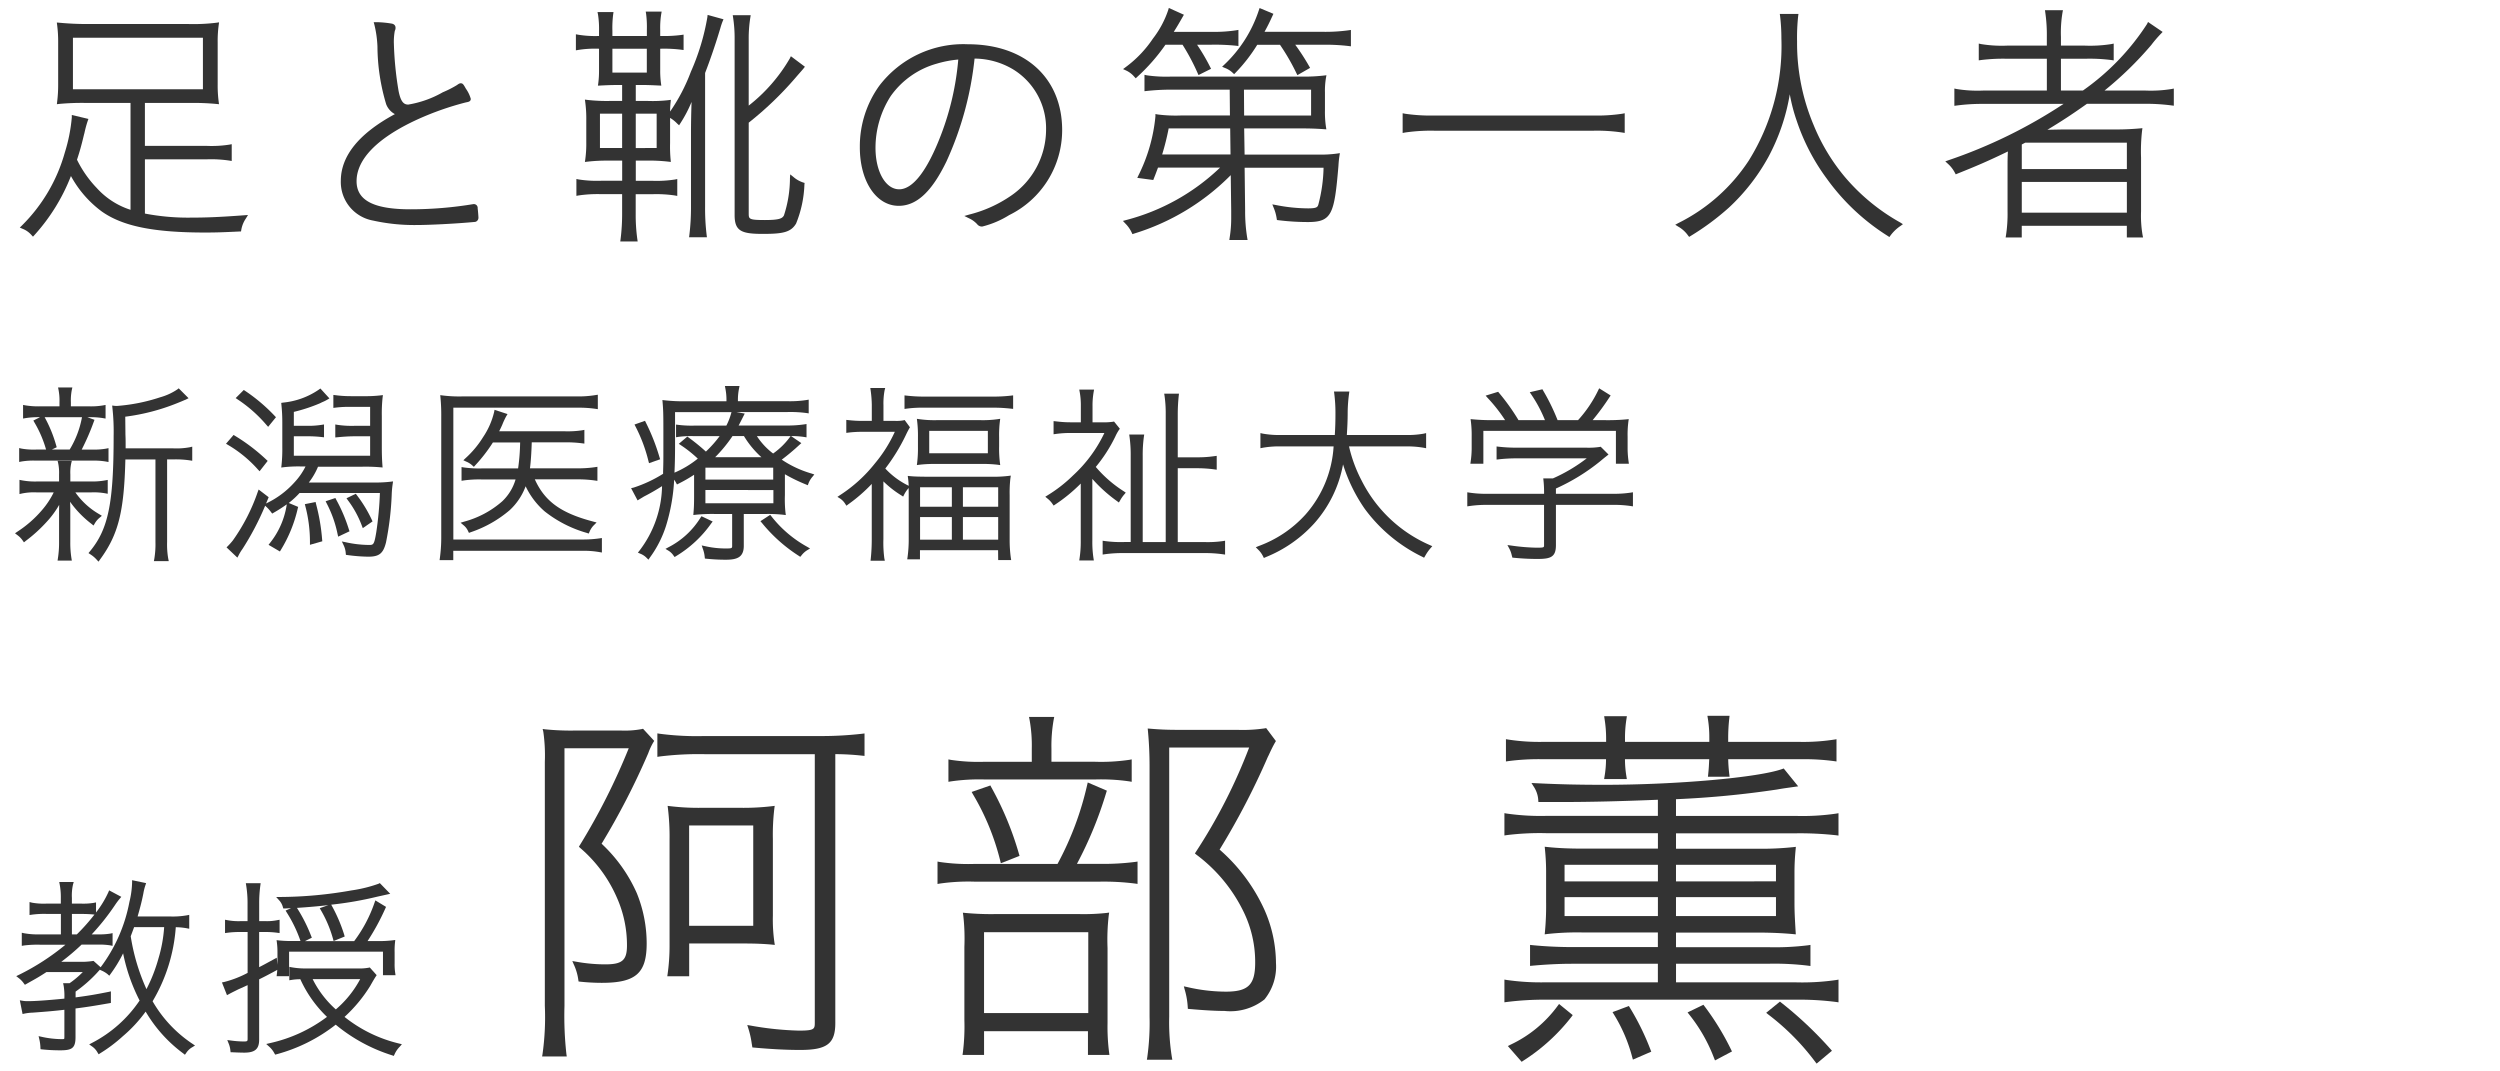 <svg xmlns="http://www.w3.org/2000/svg" width="154" height="66" viewBox="0 0 154 66"><title>researcher-abe</title><path d="M14.846,14.259l.017-.1a1.787,1.787,0,0,1,.289-.709l.125-.207-.241.018c-1.582.119-2.433.144-3.224.144a14.076,14.076,0,0,1-2.885-.249V9.814h3.829a7.66,7.66,0,0,1,1.372.078l.146.024V8.882l-.148.028a7.092,7.092,0,0,1-1.369.077H8.926V6.341h2.788a15.242,15.242,0,0,1,1.621.063l.155.015-.019-.154a7.721,7.721,0,0,1-.062-1.074V2.614a7.373,7.373,0,0,1,.063-1.072l.022-.166-.166.025a11.679,11.679,0,0,1-1.709.079H5.376c-.583,0-1.145-.026-1.717-.08L3.5,1.387l.02.155a7.93,7.93,0,0,1,.063,1.072V5.191a8.372,8.372,0,0,1-.062,1.074l-.018.154L3.661,6.4A15.155,15.155,0,0,1,5.3,6.341h2.74v6.583a4.753,4.753,0,0,1-2.073-1.336A6.875,6.875,0,0,1,4.743,9.839c.168-.508.28-.91.435-1.562L5.2,8.2a7.044,7.044,0,0,1,.2-.743l.047-.131L4.423,7.083l0,.153A10.142,10.142,0,0,1,3.992,9.4,10.177,10.177,0,0,1,1.351,13.89l-.131.129.169.074a1.413,1.413,0,0,1,.55.386l.093.1.091-.1A11.764,11.764,0,0,0,4.37,10.843a6.68,6.68,0,0,0,1.895,2.181c1.289.914,3.2,1.3,6.379,1.3.662,0,1.105-.016,2.1-.064ZM12.5,2.323V5.5H4.493V2.323Z" fill="#333"/><path d="M29.306,13.659a.263.263,0,0,0,.166-.256c0-.073-.031-.457-.048-.571a.234.234,0,0,0-.27-.257h-.006a23.711,23.711,0,0,1-3.867.318c-2.263,0-3.316-.55-3.316-1.732,0-1.349,1.275-2.655,3.688-3.775A17.923,17.923,0,0,1,28.7,6.307c.152-.027.3-.053.3-.219a2.017,2.017,0,0,0-.3-.622c-.145-.258-.188-.336-.317-.336-.075,0-.133.037-.245.117a6.368,6.368,0,0,1-.864.438,6.371,6.371,0,0,1-2.125.757c-.262,0-.464-.146-.6-.858a20.775,20.775,0,0,1-.286-2.89A3.664,3.664,0,0,1,24.32,1.9a.384.384,0,0,0,.045-.2c0-.05-.019-.216-.258-.25a6.494,6.494,0,0,0-.843-.083H23.02l.043.158a6.7,6.7,0,0,1,.188,1.353,12.6,12.6,0,0,0,.538,3.544,1.17,1.17,0,0,0,.536.608c-2.21,1.191-3.331,2.574-3.331,4.114a2.413,2.413,0,0,0,1.982,2.442,11.771,11.771,0,0,0,2.656.276c.769,0,2.411-.077,3.629-.192Z" fill="#333"/><path d="M45.253,2.406V13.259c0,.983.435,1.149,1.742,1.149,1.232,0,1.726-.1,2.044-.638a7,7,0,0,0,.513-2.4l.012-.1-.1-.032a1.753,1.753,0,0,1-.6-.347l-.187-.149-.016.239a7.407,7.407,0,0,1-.37,2.287c-.1.193-.3.286-1.17.286-1,0-1-.064-1-.419V7.557a20.779,20.779,0,0,0,2.867-2.749c.139-.163.252-.291.337-.388s.154-.176.18-.21l.076-.1-.863-.646-.066.137a10.179,10.179,0,0,1-2.532,2.905V2.422a8.168,8.168,0,0,1,.1-1.341l.023-.145H45.137l.022.144A8.4,8.4,0,0,1,45.253,2.406Z" fill="#333"/><path d="M36.863,3H36.9V4.343a5.844,5.844,0,0,1-.046.783l-.022.15.152-.007c.313-.016.637-.032,1-.032h.339v.982h-.755a10.562,10.562,0,0,1-1.376-.063l-.162-.021.022.162a7.742,7.742,0,0,1,.063,1.136V8.745a7.167,7.167,0,0,1-.062,1.071l-.023.161.161-.019a10.439,10.439,0,0,1,1.3-.063h.835v1.239H37.055a7.368,7.368,0,0,1-1.4-.078l-.149-.03v1.039l.147-.027a8,8,0,0,1,1.387-.078h1.283v1.156a12.464,12.464,0,0,1-.095,1.615l-.019.142H39.28l-.021-.143a10.935,10.935,0,0,1-.1-1.567v-1.2h1.028a7.827,7.827,0,0,1,1.385.078l.148.028v-1.04l-.149.03a7.368,7.368,0,0,1-1.4.078H39.165V9.894h.691a10.261,10.261,0,0,1,1.314.063l.153.018-.014-.153a8.436,8.436,0,0,1-.032-1.013V7.262a2.117,2.117,0,0,1,.445.357l.11.1.081-.128A8.016,8.016,0,0,0,42.6,6.28c-.023.7-.035,1.323-.035,1.856v4.61a14.04,14.04,0,0,1-.1,1.729l-.018.141h1.1l-.018-.141a13.525,13.525,0,0,1-.095-1.729V4.495c.308-.788.636-1.764.826-2.387.049-.158.085-.279.115-.377a3.936,3.936,0,0,1,.137-.412l.055-.131L43.589.918l-.016.146a14.144,14.144,0,0,1-1.016,3.359,11.2,11.2,0,0,1-1.279,2.45,5.605,5.605,0,0,1,.031-.566l.015-.158-.157.022a8.638,8.638,0,0,1-1.312.046h-.691V5.236H39.6c.3,0,.558.012.847.025l.29.014-.021-.149a5.919,5.919,0,0,1-.047-.815V3h.067a8.419,8.419,0,0,1,1.231.063l.142.019V2.133l-.144.021a8.085,8.085,0,0,1-1.229.063h-.067V1.846a5.389,5.389,0,0,1,.063-.985l.027-.148h-.982L39.8.854a6.385,6.385,0,0,1,.047.976v.387H37.724V1.91A6.622,6.622,0,0,1,37.771.888l.021-.144h-.985l.03.149A5.787,5.787,0,0,1,36.9,1.926v.291h-.019a6.46,6.46,0,0,1-1.259-.078l-.147-.027V3.1l.146-.024A6.629,6.629,0,0,1,36.863,3Zm2.3,6.121V7h1.287V9.116ZM38.323,7V9.116H36.957V7Zm1.521-4V4.474H37.724V3Z" fill="#333"/><path d="M55.36,12.679c1.106,0,2.042-.872,2.946-2.744h0a20.311,20.311,0,0,0,1.727-6.326,4.688,4.688,0,0,1,2.4.68,4.256,4.256,0,0,1,2.005,3.7,4.947,4.947,0,0,1-2.171,4.075,7.917,7.917,0,0,1-2.556,1.151l-.308.089.287.143a1.556,1.556,0,0,1,.5.36.376.376,0,0,0,.312.149,5.738,5.738,0,0,0,1.663-.705,5.831,5.831,0,0,0,3.264-5.23c0-3.216-2.279-5.295-5.807-5.295a6.51,6.51,0,0,0-5.463,2.564,6.4,6.4,0,0,0-1.193,3.771C52.961,11.159,53.97,12.679,55.36,12.679Zm2.356-8.761h0a6.614,6.614,0,0,1,1.313-.25,16.953,16.953,0,0,1-1.066,4.648c-.838,2.188-1.728,3.345-2.572,3.345s-1.46-1.1-1.46-2.548a5.893,5.893,0,0,1,.938-3.195A5.182,5.182,0,0,1,57.716,3.918Z" fill="#333"/><path d="M69.711,14.323l.048.1.1-.034a14.213,14.213,0,0,0,5.955-3.6l.028,2.188v.448a7.475,7.475,0,0,1-.095,1.215l-.02.143h1.125l-.026-.147a10.169,10.169,0,0,1-.126-1.66l-.031-2.643h4.862a9.549,9.549,0,0,1-.321,2.271c-.048.153-.1.232-.634.232a10.407,10.407,0,0,1-1.978-.206l-.223-.041.084.21a2.774,2.774,0,0,1,.185.662l.015.092.093.012a14.809,14.809,0,0,0,1.809.113c1.485,0,1.635-.477,1.886-3.447.016-.266.033-.436.063-.629l.026-.169-.169.026a7.413,7.413,0,0,1-1.2.063h-4.5L76.641,7.91h3.49c.55,0,.934.013,1.416.047l.156.011-.024-.155a6.23,6.23,0,0,1-.062-1.021v-1.1a4.739,4.739,0,0,1,.062-.891l.029-.166-.167.02a10.9,10.9,0,0,1-1.41.063H72.144a8.293,8.293,0,0,1-1.5-.078L70.5,4.608v1.01l.138-.015a13.993,13.993,0,0,1,1.508-.08H75.75l.014,1.591H72.736a8.744,8.744,0,0,1-1.417-.062l-.145-.027,0,.147a10.284,10.284,0,0,1-1.044,3.63l-.074.155.986.131L71.075,11c.087-.214.133-.339.181-.469.024-.063.047-.128.077-.205h3.822a13.142,13.142,0,0,1-5.783,3.228l-.2.055.138.149A1.971,1.971,0,0,1,69.711,14.323ZM75.8,9.516H71.589a15.12,15.12,0,0,0,.4-1.606h3.791Zm.828-3.992h4.135V7.115H76.638Z" fill="#333"/><path d="M69.875,4.731l.085.093.092-.086a11.682,11.682,0,0,0,1.74-1.983h1.052a12.969,12.969,0,0,1,.931,1.751l.054.118.772-.386-.056-.112a12.1,12.1,0,0,0-.806-1.372h.886a12.952,12.952,0,0,1,1.521.063l.141.018V1.842l-.146.025a8.821,8.821,0,0,1-1.516.094H72.306c.189-.3.3-.486.554-.933l.068-.12L72,.49,71.96.624a5.971,5.971,0,0,1-.943,1.758,7.052,7.052,0,0,1-1.67,1.749l-.167.125.19.088A1.483,1.483,0,0,1,69.875,4.731Z" fill="#333"/><path d="M75.282,4.111l.174.075a1.411,1.411,0,0,1,.478.3l.089.082.085-.087a9.859,9.859,0,0,0,1.339-1.723h1.4A13.065,13.065,0,0,1,79.86,4.511l.059.118.783-.448-.062-.108a13.588,13.588,0,0,0-.853-1.317h1.688a12.329,12.329,0,0,1,1.6.079l.141.018V1.845l-.144.021a10.545,10.545,0,0,1-1.6.094H77.895c.19-.349.289-.542.494-.992l.053-.117L77.591.495l-.043.126A8.057,8.057,0,0,1,75.42,3.98Z" fill="#333"/><path d="M99.936,8.164l.146.024V6.976l-.149.03a10.608,10.608,0,0,1-1.848.109H88.432a10.878,10.878,0,0,1-1.88-.109l-.149-.03V8.192l.148-.029a10.952,10.952,0,0,1,1.881-.109h9.652A10.429,10.429,0,0,1,99.936,8.164Z" fill="#333"/><path d="M113.635,10.89A12.107,12.107,0,0,1,111.718,7.7,12.97,12.97,0,0,1,110.7,2.566,12.373,12.373,0,0,1,110.766,1l.019-.141h-1.149l.019.141a11.619,11.619,0,0,1,.079,1.376,13.328,13.328,0,0,1-2.012,7.519,11.073,11.073,0,0,1-4.344,3.849l-.183.1.178.112a1.873,1.873,0,0,1,.607.546l.07.091.1-.062A15.667,15.667,0,0,0,106.5,12.79a12.354,12.354,0,0,0,2.442-3.138,12.5,12.5,0,0,0,1.309-3.845,10.754,10.754,0,0,0,.432,1.65A12.8,12.8,0,0,0,112.526,11a13.415,13.415,0,0,0,3.76,3.535l.1.067.072-.1a2.465,2.465,0,0,1,.613-.583l.149-.11-.158-.1A12.383,12.383,0,0,1,113.635,10.89Z" fill="#333"/><path d="M133.756,5.485a7.965,7.965,0,0,1-1.576.094h-2.543a21.477,21.477,0,0,0,2.881-2.806,7.5,7.5,0,0,1,.6-.7l.1-.106-.9-.612-.063.129a14.845,14.845,0,0,1-3.946,4.092h-1.355V3.62h1.46a10.459,10.459,0,0,1,1.646.079l.144.022V2.685l-.15.031a8.378,8.378,0,0,1-1.64.094h-1.46V2.278a7.509,7.509,0,0,1,.095-1.5l.028-.148H125.97l.02.142a9.744,9.744,0,0,1,.095,1.5V2.81h-2.436a7.865,7.865,0,0,1-1.606-.093l-.151-.033V3.718l.142-.02a10.988,10.988,0,0,1,1.616-.079h2.436V5.579h-3.94a8.014,8.014,0,0,1-1.607-.094l-.15-.031V6.519l.142-.019a11.706,11.706,0,0,1,1.616-.1h4.969a30.8,30.8,0,0,1-7.092,3.471l-.194.069.151.14a1.965,1.965,0,0,1,.439.56l.053.1.1-.042c1.162-.465,1.879-.77,3.113-1.367-.021.395-.021.627-.021.931v2.753a8.683,8.683,0,0,1-.094,1.468l-.024.146h.993v-.72h6.473v.72h1l-.031-.15a7.12,7.12,0,0,1-.093-1.463v-3.3a11.2,11.2,0,0,1,.063-1.664l.021-.157-.157.015a15.968,15.968,0,0,1-1.652.063h-2.817c-.274,0-.7.01-1.227.021.924-.558,1.529-.957,2.436-1.6h3.625a12.127,12.127,0,0,1,1.585.1l.141.018V5.455Zm-2.741,5.722V13.1h-6.473V11.207Zm0-.794h-6.473V8.9l.21-.11h6.263Z" fill="#333"/><path d="M5.451,34.07l.115.077a1.868,1.868,0,0,1,.4.34l.1.111.089-.122c1.132-1.541,1.489-2.937,1.568-6.173H9.576v5.081a5.474,5.474,0,0,1-.069,1.032l-.028.148h.915l-.03-.149a5.063,5.063,0,0,1-.07-1.031V28.3h.379a5.88,5.88,0,0,1,1.024.059l.145.023v-.868l-.154.037a4.484,4.484,0,0,1-1.015.068H7.739c0-.538,0-.539-.012-.86l-.011-1.09A12.866,12.866,0,0,0,10.9,24.84c.232-.093.375-.152.482-.2a.4.4,0,0,0,.079-.033l.155-.078-.607-.608-.087.068a3.625,3.625,0,0,1-1.053.483,11.058,11.058,0,0,1-2.66.534A1.205,1.205,0,0,1,7.064,25l-.155-.018.017.155A13.458,13.458,0,0,1,7,26.871C7,31,6.67,32.6,5.539,33.963Z" fill="#333"/><path d="M2.217,28.375H5.683a4.34,4.34,0,0,1,.854.058l.147.027v-.854l-.149.03a4.164,4.164,0,0,1-.852.058h-.65a14.727,14.727,0,0,0,.744-1.715l.044-.118-.44-.161h.075a4.756,4.756,0,0,1,.9.058l.147.026v-.84l-.148.028a4.447,4.447,0,0,1-.889.058h-1.1v-.259a3.3,3.3,0,0,1,.058-.753l.034-.152H3.576l.03.149a3.493,3.493,0,0,1,.058.767v.247H2.529a4.93,4.93,0,0,1-.96-.058l-.148-.028v.839l.146-.025a4.919,4.919,0,0,1,.9-.058l-.412.206.064.115a7.043,7.043,0,0,1,.719,1.673H2.217a4.23,4.23,0,0,1-.885-.058L1.181,27.6v.857l.148-.029A4.4,4.4,0,0,1,2.217,28.375Zm1.277-.825-.03-.1A8.147,8.147,0,0,0,2.75,25.7h2.3l-.006.032a5.826,5.826,0,0,1-.753,1.961h-1.1Z" fill="#333"/><path d="M1.4,33.3l.075.108.1-.081a9.083,9.083,0,0,0,1.288-1.167A5.688,5.688,0,0,0,3.645,31.1c0,.138-.006.279-.006.422V33.4a6.237,6.237,0,0,1-.071.988l-.022.145h.879L4.4,34.383a6.136,6.136,0,0,1-.07-.976V31.488c0-.164,0-.351-.014-.58a6.332,6.332,0,0,0,1.333,1.373l.113.092.074-.126a1.29,1.29,0,0,1,.309-.363l.129-.11-.143-.09A4.575,4.575,0,0,1,4.642,30.33H5.647a4.032,4.032,0,0,1,.841.058l.148.028v-.853l-.147.027a4.412,4.412,0,0,1-.842.07H4.333v-.439a2.689,2.689,0,0,1,.056-.689l.039-.155H3.547l.036.154a2.852,2.852,0,0,1,.056.69v.439H2.253a4.356,4.356,0,0,1-.9-.07L1.2,29.56v.874l.153-.035a3.662,3.662,0,0,1,.883-.069H3.309a5.023,5.023,0,0,1-.718,1.088,6.957,6.957,0,0,1-1.521,1.333l-.145.1.138.106A1.4,1.4,0,0,1,1.4,33.3Z" fill="#333"/><path d="M22.348,32.534l.6-.415-.045-.1a8.124,8.124,0,0,0-.924-1.521l-.062-.082-.573.277.085.12a6.193,6.193,0,0,1,.86,1.567Z" fill="#333"/><path d="M20.659,30.677l-.6.2.063.128a7.172,7.172,0,0,1,.674,1.9l.034.153.7-.33-.034-.1a9.865,9.865,0,0,0-.788-1.855Z" fill="#333"/><path d="M19.441,30.923l-.663.133.032.127a8.639,8.639,0,0,1,.283,2.214l0,.163.761-.217-.01-.1a12.076,12.076,0,0,0-.376-2.2Z" fill="#333"/><path d="M17.39,26.043v1.5a9.469,9.469,0,0,1-.047,1.1l-.018.157.157-.02a8.073,8.073,0,0,1,1.028-.047h.311a4.1,4.1,0,0,1-.68.978,5.488,5.488,0,0,1-1.729,1.293l-.024.013q.062-.146.125-.3l.037-.089-.618-.473-.059.159a11.667,11.667,0,0,1-1.527,2.974,4.016,4.016,0,0,1-.3.339l-.091.091.667.632.078-.143a2.544,2.544,0,0,1,.234-.387,17.087,17.087,0,0,0,1.4-2.667l.057.053a2.253,2.253,0,0,1,.31.345l.067.086.094-.055a9.248,9.248,0,0,0,.8-.513l0,.021a4.963,4.963,0,0,1-1.032,2.359l-.087.112.7.411.063-.106a8.438,8.438,0,0,0,1.034-2.54l.027-.1-.579-.242a5.546,5.546,0,0,0,.665-.615h4.949a21.159,21.159,0,0,1-.221,2.4c-.132.8-.176.8-.464.8a6.864,6.864,0,0,1-1.415-.166l-.244-.049.107.225a1.33,1.33,0,0,1,.133.5l.011.1.1.013a10.359,10.359,0,0,0,1.275.1c.678,0,.923-.2,1.093-.874a18.377,18.377,0,0,0,.352-2.934,5.826,5.826,0,0,1,.059-.666l.024-.164-.164.021a8.341,8.341,0,0,1-1.124.047h-3.9a4.2,4.2,0,0,0,.566-.973h2.738a10.689,10.689,0,0,1,1.093.035l.146.013-.011-.146c-.025-.349-.036-.673-.036-1.118v-1.9a9.212,9.212,0,0,1,.047-1.136l.02-.159-.159.019a7.817,7.817,0,0,1-.993.047h-.827a7.185,7.185,0,0,1-.932-.059l-.141-.018v.8l.14-.018a6.868,6.868,0,0,1,.884-.047H22.8V26.23h-.942a5.911,5.911,0,0,1-1.058-.058l-.146-.025v.8l.137-.013c.426-.041.755-.059,1.067-.059H22.8v1.2H18.1v-1.2h.738a7.771,7.771,0,0,1,.982.047l.139.016v-.792l-.146.024a5.357,5.357,0,0,1-.976.059H18.1v-.856a10.333,10.333,0,0,0,1.6-.526c.141-.07.141-.07.222-.105a1.707,1.707,0,0,0,.2-.1l.171-.1-.558-.611L19.642,24a4.686,4.686,0,0,1-2.2.8l-.118.018.012.119A10.721,10.721,0,0,1,17.39,26.043Z" fill="#333"/><path d="M15.889,28.922l.1.108.5-.638-.084-.078a11.376,11.376,0,0,0-1.925-1.465l-.091-.057-.467.542.128.076A7.63,7.63,0,0,1,15.889,28.922Z" fill="#333"/><path d="M15.018,24.022l-.5.5.124.085a8.417,8.417,0,0,1,1.776,1.575l.1.111L17,25.7l-.077-.08a10.663,10.663,0,0,0-1.818-1.54Z" fill="#333"/><path d="M36.931,34.01l.146.025v-.892l-.142.02a7.188,7.188,0,0,1-1.039.071H27.926V25.113h7.719a7.156,7.156,0,0,1,1.038.07l.143.021v-.889l-.144.022a6.393,6.393,0,0,1-1.037.083h-7.2a8.215,8.215,0,0,1-1.171-.059l-.155-.02.015.156a11.409,11.409,0,0,1,.047,1.163v7.508a9.5,9.5,0,0,1-.083,1.195l-.019.142h.843v-.576H35.9A5.5,5.5,0,0,1,36.931,34.01Z" fill="#333"/><path d="M36.658,29.6l.143.021v-.866l-.144.022a6.98,6.98,0,0,1-1.12.071H32.646c.054-.428.087-.91.11-1.6H34.77a7.581,7.581,0,0,1,1.087.059l.141.018V26.48l-.148.028a6,6,0,0,1-1.093.058H30.75c.08-.161.134-.274.189-.4a4.71,4.71,0,0,1,.244-.524l.081-.135-.8-.261-.027.14a4.689,4.689,0,0,1-.678,1.54,5.982,5.982,0,0,1-1.084,1.3l-.132.126.166.078a1.28,1.28,0,0,1,.388.243l.093.085.084-.094a9.722,9.722,0,0,0,1.09-1.41H32.04a12.384,12.384,0,0,1-.125,1.6H29.708a6.79,6.79,0,0,1-1.132-.059l-.145-.023v.844l.144-.022a6.925,6.925,0,0,1,1.132-.059h2.052a3.032,3.032,0,0,1-.819,1.344,5.845,5.845,0,0,1-2.349,1.254l-.218.067.174.148a.98.98,0,0,1,.291.377l.049.1.108-.04a7.262,7.262,0,0,0,2.4-1.357,3.778,3.778,0,0,0,.984-1.474A4.73,4.73,0,0,0,33.55,31.5a7.477,7.477,0,0,0,2.606,1.33l.109.038.046-.1a1.214,1.214,0,0,1,.286-.43l.153-.154-.21-.056c-1.979-.52-2.975-1.232-3.595-2.6h2.58A7.413,7.413,0,0,1,36.658,29.6Z" fill="#333"/><path d="M47.514,31.8l-.071-.086-.6.391.092.108a9.57,9.57,0,0,0,2.269,2.026l.092.062.072-.084a1.3,1.3,0,0,1,.354-.323l.177-.108-.179-.105A7.222,7.222,0,0,1,47.514,31.8Z" fill="#333"/><path d="M39.98,28.532l.685-.241-.037-.116a12.753,12.753,0,0,0-.847-2.153l-.049-.1-.646.229.064.127a9.475,9.475,0,0,1,.794,2.123Z" fill="#333"/><path d="M43.9,32.125,43.21,31.8l-.06.091a5,5,0,0,1-1.972,1.819l-.185.1.181.11a1.034,1.034,0,0,1,.313.3l.069.093.1-.062a7.158,7.158,0,0,0,2.155-2.008Z" fill="#333"/><path d="M44.75,24.688v.031H42.188a10.382,10.382,0,0,1-1.233-.059l-.151-.018.013.152c.037.439.047.708.047,1.645V28.13c0,.373-.008.625-.017.921l0,.135a8.108,8.108,0,0,1-1.812.849l-.159.037.4.753.113-.071.122-.073c.059-.035.115-.068.145-.089a12.977,12.977,0,0,0,1.126-.646,6.719,6.719,0,0,1-1.388,3.97l-.1.127.15.065a1.112,1.112,0,0,1,.393.262l.106.106.085-.124a6.767,6.767,0,0,0,1-1.963,11.584,11.584,0,0,0,.5-2.838,1.266,1.266,0,0,1,.115.184l.058.109.11-.056a8.948,8.948,0,0,0,.945-.544v1.272c0,.569-.011.768-.035,1.057l-.012.151.15-.016a10.256,10.256,0,0,1,1.162-.047H45.1v1.95c0,.151,0,.175-.367.175a5.761,5.761,0,0,1-1.293-.141l-.215-.046.07.208a1.963,1.963,0,0,1,.115.5l.011.1.1.011a11.43,11.43,0,0,0,1.188.061c.684,0,1.108-.143,1.108-.856V31.661h1.4a8.476,8.476,0,0,1,1.03.047l.159.019-.021-.159a7.653,7.653,0,0,1-.035-1.075V29.213a10.177,10.177,0,0,0,1.289.627l.122.051.045-.124a1.377,1.377,0,0,1,.244-.4l.112-.14-.17-.057a6.535,6.535,0,0,1-1.836-.855,13.388,13.388,0,0,0,1.089-.913l.117-.106-.635-.436a5.341,5.341,0,0,1,.809.057l.146.024v-.821l-.144.022a7.141,7.141,0,0,1-1.108.07H45.5c.071-.134.151-.29.3-.587l.075-.149-.514-.093h3.111a7.522,7.522,0,0,1,1.2.059l.144.022v-.846l-.146.025a6.574,6.574,0,0,1-1.2.07H45.456v-.031a3.445,3.445,0,0,1,.07-.756l.028-.148h-.9l.028.148A3.626,3.626,0,0,1,44.75,24.688Zm2.891,5.5V31H43.453v-.817Zm-4.187-.646v-.733h4.176v.733Zm.6-1.379a8.815,8.815,0,0,0,1.068-1.3h.706a5.688,5.688,0,0,0,1.075,1.3Zm.989-2.718a3.915,3.915,0,0,1-.3.774H42.728a6.62,6.62,0,0,1-.943-.047l-.141-.018v.781l.146-.024a6.039,6.039,0,0,1,.927-.046h1.613a7.158,7.158,0,0,1-.847.953,12.188,12.188,0,0,0-1.063-.866l-.08-.059-.525.446.137.092a7.567,7.567,0,0,1,1.032.821,6.025,6.025,0,0,1-1.437.864c.024-.493.036-1.03.036-1.621V25.389H45.06Zm3.591,1.512a4.459,4.459,0,0,1-1.01.98,4.273,4.273,0,0,1-1-1.072H48.7Z" fill="#333"/><path d="M62.409,25.187v-.832l-.14.017a9.592,9.592,0,0,1-1.076.059h-4.27a9.627,9.627,0,0,1-1.066-.059l-.139-.016v.835l.142-.02a7.642,7.642,0,0,1,1.063-.059H61.2a9.74,9.74,0,0,1,1.066.06Z" fill="#333"/><path d="M61.488,34.5h.8l-.022-.144a8.029,8.029,0,0,1-.071-1.144V30.5a7.585,7.585,0,0,1,.046-1.038l.024-.164-.164.021a7.719,7.719,0,0,1-1.063.047H57.175c-.492,0-.874-.012-1.1-.035l-.158-.016.021.157c.018.129.03.274.038.454l-.059-.031a4.8,4.8,0,0,1-1.382-1.033A11.574,11.574,0,0,0,55.8,26.8c.082-.176.165-.329.211-.411l.041-.07-.326-.445-.082.021a2.324,2.324,0,0,1-.485.032h-.738v-.979a4.382,4.382,0,0,1,.068-.893l.039-.155h-.917l.021.143a7.278,7.278,0,0,1,.071.894v.99h-.583a7.418,7.418,0,0,1-.85-.047l-.138-.015v.8l.141-.018a6.874,6.874,0,0,1,.848-.047h2a8.556,8.556,0,0,1-1.233,1.955A8.865,8.865,0,0,1,51.744,30.5l-.159.107.161.1a1.064,1.064,0,0,1,.323.336l.073.109.1-.078A9.718,9.718,0,0,0,53.7,29.809v3.406a11.693,11.693,0,0,1-.059,1.186l-.016.139h.88l-.031-.151a7.34,7.34,0,0,1-.057-1.173V29.653a6.219,6.219,0,0,0,1.1.86l.117.077.063-.125a1.923,1.923,0,0,1,.25-.373l.025-.03c0,.135.005.288.005.467v2.65a8.1,8.1,0,0,1-.071,1.134l-.021.143h.785v-.563h4.812Zm-2.173-3.284v-1.2h2.173v1.2Zm2.173.634v1.393H59.315V31.853Zm-2.854-1.835v1.2H56.676v-1.2Zm0,1.835v1.393H56.676V31.853Z" fill="#333"/><path d="M61.592,25.963l.021-.165-.164.025a6.576,6.576,0,0,1-1.024.059H57.678a6.607,6.607,0,0,1-1.036-.059L56.48,25.8l.019.163a7.667,7.667,0,0,1,.047.98v.588a7.412,7.412,0,0,1-.047.957l-.02.16.16-.021a8.007,8.007,0,0,1,1.051-.047h2.7a7.887,7.887,0,0,1,1.062.047l.162.023-.021-.163a7.28,7.28,0,0,1-.047-.992v-.576A6.936,6.936,0,0,1,61.592,25.963Zm-.74.577v1.381H57.24V26.54Z" fill="#333"/><path d="M75.322,34.142l.143.021v-.855l-.146.024a6.6,6.6,0,0,1-1.131.059H72.55V28.843h1.134a7.976,7.976,0,0,1,1.124.071l.142.02v-.854L74.8,28.1a7.007,7.007,0,0,1-1.107.07H72.55V25.563a10.9,10.9,0,0,1,.059-1.173l.016-.139h-.91l.023.145a7.563,7.563,0,0,1,.07,1.144V33.39H70.391V28.082a8.238,8.238,0,0,1,.071-1.17l.021-.143h-.923l.02.142a8.14,8.14,0,0,1,.071,1.158v5.32h-.391a7.4,7.4,0,0,1-1.193-.059l-.144-.022v.853l.143-.021a8.058,8.058,0,0,1,1.194-.07h4.929A7.66,7.66,0,0,1,75.322,34.142Z" fill="#333"/><path d="M65.937,26.014a7.02,7.02,0,0,1-.9-.06L64.9,25.94v.81l.142-.019a6.4,6.4,0,0,1,.9-.059H68.03A8.456,8.456,0,0,1,66.1,29.287a8.693,8.693,0,0,1-1.563,1.22l-.147.093.134.11a1.453,1.453,0,0,1,.311.334l.07.1.1-.069a9.828,9.828,0,0,0,1.569-1.288v3.523a6.9,6.9,0,0,1-.071,1.072l-.022.144h.9l-.023-.145a6.684,6.684,0,0,1-.07-1.072V29.5a9.079,9.079,0,0,0,1.515,1.365l.12.09L69,30.825a2.1,2.1,0,0,1,.261-.374l.085-.105-.112-.077A7.638,7.638,0,0,1,67.5,28.763a9.183,9.183,0,0,0,1.209-1.884,2.75,2.75,0,0,1,.218-.392l.055-.077-.358-.444-.074.015a3.72,3.72,0,0,1-.636.034H67.3v-.991a4.692,4.692,0,0,1,.069-.877L67.394,24h-.912l.028.148a4.542,4.542,0,0,1,.07.852v1.015Z" fill="#333"/><path d="M83.879,29.608A8.689,8.689,0,0,1,83.1,27.5H86.55a5.914,5.914,0,0,1,1.151.082l.148.029v-.932l-.152.035a5.591,5.591,0,0,1-1.159.081H82.965c.029-.464.052-.858.052-1.419a9.465,9.465,0,0,1,.083-1.114l.019-.142h-.945l.019.141a9.6,9.6,0,0,1,.071,1.147c0,.587-.011.9-.04,1.386H78.994a5.774,5.774,0,0,1-1.2-.081l-.152-.035v.932l.148-.029a5.9,5.9,0,0,1,1.164-.082H82.15a6.969,6.969,0,0,1-1.728,4.193,7.227,7.227,0,0,1-2.894,1.947l-.171.072.131.131a1.517,1.517,0,0,1,.313.423l.054.107.109-.049a8.107,8.107,0,0,0,2.993-2.082,7.487,7.487,0,0,0,1.775-3.634,9.959,9.959,0,0,0,1.328,2.725A9.614,9.614,0,0,0,87.618,34.3l.105.056.061-.1a2.782,2.782,0,0,1,.335-.485l.109-.126-.152-.069A8.48,8.48,0,0,1,83.879,29.608Z" fill="#333"/><path d="M95.114,33.575c0,.147,0,.163-.45.163a12.325,12.325,0,0,1-1.566-.131l-.241-.032.114.214a1.543,1.543,0,0,1,.151.411l.041.15.086.008c.532.051.973.073,1.475.073.791,0,1.121-.117,1.121-.845V31.1h3.5a7.089,7.089,0,0,1,1.1.07l.144.022v-.868l-.145.023a6.849,6.849,0,0,1-1.1.07h-3.5v-.324a12.4,12.4,0,0,0,2.737-1.686c.215-.18.215-.18.394-.323L99.085,28l-.482-.481-.065.013a4.487,4.487,0,0,1-.815.045H93.393a9.572,9.572,0,0,1-1.064-.059l-.14-.016v.807l.139-.015a9.755,9.755,0,0,1,1.041-.06h4.373a10.064,10.064,0,0,1-2.085,1.237h-.592l.015.138a6.74,6.74,0,0,1,.035.682v.127H91.63a6.849,6.849,0,0,1-1.1-.07l-.145-.023v.867l.144-.021a7.155,7.155,0,0,1,1.1-.07h3.484Z" fill="#333"/><path d="M98.105,25.882a15.028,15.028,0,0,0,1.039-1.413l.072-.107-.707-.442-.061.125a7.673,7.673,0,0,1-1.24,1.836h-1.26a12.806,12.806,0,0,0-.889-1.82l-.046-.082-.78.182.1.149a8.374,8.374,0,0,1,.836,1.57h-1.63a13.045,13.045,0,0,0-1.2-1.681l-.054-.065-.77.238.129.145a9.836,9.836,0,0,1,1.07,1.363h-.7a12.139,12.139,0,0,1-1.271-.048l-.155-.015.02.155a6.845,6.845,0,0,1,.047.92v.768a5.787,5.787,0,0,1-.06.763l-.02.142h.8V26.54H99.54v2.027h.8l-.02-.142a5.837,5.837,0,0,1-.059-.763v-.768a6.2,6.2,0,0,1,.047-.917l.023-.159-.159.016a12.336,12.336,0,0,1-1.271.048Z" fill="#333"/><path d="M9.4,61.678a10.358,10.358,0,0,0,1.428-4.562,4,4,0,0,1,.68.066l.149.029v-.855l-.148.028a4.937,4.937,0,0,1-1.044.07H8.477c.144-.5.249-.893.34-1.35l.013-.063a3.189,3.189,0,0,1,.127-.509L9,54.4l-.863-.18v.153a5.557,5.557,0,0,1-.165,1.186A9.671,9.671,0,0,1,6.2,59.584h0l-.438-.392L5.7,59.2a4.581,4.581,0,0,1-.868.045H3.777a13.79,13.79,0,0,0,1.249-1.057h.981a4.341,4.341,0,0,1,.777.045l.151.032V57.48l-.15.032a4.279,4.279,0,0,1-.778.045H5.65a14.249,14.249,0,0,0,1.418-1.783l.026-.038a4.348,4.348,0,0,1,.279-.372l.1-.118-.75-.4-.053.127a6.209,6.209,0,0,1-.755,1.237v-.622l-.149.03a4.031,4.031,0,0,1-.756.045H4.429V55.32a3.1,3.1,0,0,1,.067-.83l.045-.159H3.649l.028.148a4.212,4.212,0,0,1,.07.841v.342H2.876a4.085,4.085,0,0,1-.9-.056l-.157-.041v.8l.144-.021a5.527,5.527,0,0,1,.917-.046h.871v1.261h-1.3a4.843,4.843,0,0,1-.957-.069l-.152-.033v.807l.146-.024a6.6,6.6,0,0,1,.963-.046H4.033a14.565,14.565,0,0,1-2.856,1.85L1,60.13l.155.121a1.456,1.456,0,0,1,.313.326l.066.086.327-.184c.341-.19.589-.329,1-.6H5.1a5.576,5.576,0,0,1-.813.686h-.4l.033.151a3.907,3.907,0,0,1,.045.8c-1.078.105-1.787.155-2.226.155a1.8,1.8,0,0,1-.339-.022l-.179-.03.169.844.125-.027a3.023,3.023,0,0,1,.51-.058c.883-.066,1.3-.1,1.941-.176v1.658c0,.11-.013.133-.016.136s-.024.015-.123.015a5.826,5.826,0,0,1-1.256-.142l-.194-.043.045.193a2.538,2.538,0,0,1,.068.507l.006.105.1.012A10.807,10.807,0,0,0,3.7,64.7c.714,0,.952-.117.952-.809V62.122c.781-.1,1.168-.165,2.079-.323l.1-.018v-.713L6.69,61.1c-.9.179-1.229.23-2.033.34v-.358a8.337,8.337,0,0,0,1.228-1.058l.094-.1c.062-.069.109-.122.171-.187l.093.044a1.58,1.58,0,0,1,.389.232l.1.092.081-.112a8.4,8.4,0,0,0,.771-1.268A11.158,11.158,0,0,0,8.6,61.633,7.91,7.91,0,0,1,5.672,64.24l-.178.095.164.117a1.076,1.076,0,0,1,.351.385l.068.107.106-.069a9.241,9.241,0,0,0,1.383-1.043,8.556,8.556,0,0,0,1.406-1.517,8.622,8.622,0,0,0,2.319,2.578l.1.08.076-.106a1.1,1.1,0,0,1,.384-.363l.162-.1-.158-.107A7.84,7.84,0,0,1,9.4,61.678Zm-4.67-4.12h-.3V56.3h.582a7.393,7.393,0,0,1,.767.034l.042,0A12.432,12.432,0,0,1,4.733,57.558Zm5.382-.446a8.651,8.651,0,0,1-.354,1.94,9.757,9.757,0,0,1-.736,1.879,12.6,12.6,0,0,1-.97-3.259c.074-.191.114-.3.15-.4.02-.054.038-.1.059-.16Z" fill="#333"/><path d="M17.08,59.742c-.006.084-.014.169-.024.253l-.017.14h.769V58.623h5.783v1.451h.774l-.021-.144a3.436,3.436,0,0,1-.035-.6v-.66a4.6,4.6,0,0,1,.023-.611l.016-.156-.156.02a7.136,7.136,0,0,1-.991.047h-.559a14.282,14.282,0,0,0,1.093-2.006l.045-.1-.658-.4-.052.145a8.548,8.548,0,0,1-1.252,2.363h-3.03l.421-.21-.043-.107a9.711,9.711,0,0,0-.874-1.729c.672-.044,1.325-.1,1.938-.171l-.534.188.073.13a7.366,7.366,0,0,1,.744,1.76l.038.134.682-.277L21.2,57.57a9.551,9.551,0,0,0-.765-1.783l-.032-.059a21.5,21.5,0,0,0,2.829-.491l.805-.179-.64-.659-.083.042a8.5,8.5,0,0,1-1.656.407,25.626,25.626,0,0,1-4.368.406l-.28,0,.188.207a.994.994,0,0,1,.225.409l.029.093.1,0,.38-.021-.34.15.075.122a8.3,8.3,0,0,1,.84,1.74l0,.012h-.391a7.93,7.93,0,0,1-.921-.034l-.158-.018.021.158a4.573,4.573,0,0,1,.034.583v.774l-.046-.435-.406.222c-.268.147-.435.238-.677.362V57.412h.354a5.349,5.349,0,0,1,.764.046l.142.019v-.821l-.149.028a3.189,3.189,0,0,1-.708.059h-.4V55.668a8.181,8.181,0,0,1,.071-1.123l.019-.142h-.913l.023.145a6.82,6.82,0,0,1,.083,1.144v1.051h-.438a3.8,3.8,0,0,1-.8-.059l-.149-.028v.822l.142-.02a5.686,5.686,0,0,1,.811-.046h.438V59.93a6.361,6.361,0,0,1-1.437.558l-.144.031.31.783.124-.066c.179-.1.393-.2.556-.284l.591-.268v3.271c0,.181,0,.2-.259.2a5.993,5.993,0,0,1-.776-.06L14,64.067l.08.2a1.5,1.5,0,0,1,.112.448l.013.105.105,0c.242.012.544.023.737.023.66,0,.917-.224.917-.8V60.327c.359-.176.7-.358,1.086-.567Z" fill="#333"/><path d="M21.223,62.642a8.971,8.971,0,0,0,1.583-1.911c.155-.277.268-.467.343-.58l.054-.081-.425-.475-.072.017a3.187,3.187,0,0,1-.68.045H18.871a4.8,4.8,0,0,1-.9-.07l-.149-.028v.826l.145-.024a3.563,3.563,0,0,1,.513-.041H18.5a7.506,7.506,0,0,0,1.643,2.32,9.11,9.11,0,0,1-3.51,1.615l-.233.055.177.16a1.435,1.435,0,0,1,.327.417l.05.079.09-.025A10.189,10.189,0,0,0,20.68,63.12a10.232,10.232,0,0,0,3.477,1.889l.1.035.048-.1a1.557,1.557,0,0,1,.319-.467l.132-.153-.2-.049A8.57,8.57,0,0,1,21.223,62.642Zm.964-2.327a6.388,6.388,0,0,1-1.5,1.865,6.186,6.186,0,0,1-1.427-1.865Z" fill="#333"/><path d="M50.413,45.34H43.4A17.568,17.568,0,0,1,40.64,45.2l-.146-.024v1.447l.146-.024a19.572,19.572,0,0,1,2.764-.142h6.787V62.963c0,.423,0,.523-.979.523a19.316,19.316,0,0,1-2.98-.311l-.2-.034.062.2a5.465,5.465,0,0,1,.208.912l.044.27.1.008c1.09.1,2.021.146,2.843.146,1.66,0,2.166-.388,2.166-1.661V46.455a15.766,15.766,0,0,1,1.664.095l.136.013V45.181l-.139.017A21.97,21.97,0,0,1,50.413,45.34Z" fill="#333"/><path d="M39.535,44.911A5.747,5.747,0,0,1,38.219,45H35.507a15.959,15.959,0,0,1-1.9-.071l-.179-.024.041.177a10.384,10.384,0,0,1,.093,1.845V61.955a16.258,16.258,0,0,1-.143,2.979l-.025.146h1.52l-.023-.145a21.37,21.37,0,0,1-.119-2.98V46.094H38.73a39.706,39.706,0,0,1-3.019,5.98l-.05.084.07.068a8.442,8.442,0,0,1,2.254,3.034,7.209,7.209,0,0,1,.637,2.974c0,.919-.288,1.171-1.34,1.171a10.135,10.135,0,0,1-1.8-.166l-.227-.039.091.211a3.284,3.284,0,0,1,.279.955l.015.093.093.012a12.93,12.93,0,0,0,1.336.072c2.094,0,2.766-.59,2.766-2.429a8.232,8.232,0,0,0-.61-3.1,9.282,9.282,0,0,0-2.167-3.04,45.093,45.093,0,0,0,2.864-5.553l.014-.033a3.868,3.868,0,0,1,.313-.668l.051-.081-.69-.748Z" fill="#333"/><path d="M47.728,58.207l-.025-.16a9.98,9.98,0,0,1-.094-1.637V51.682A13.524,13.524,0,0,1,47.7,49.8l.021-.159-.16.02a15.169,15.169,0,0,1-2,.1h-2.3a14.77,14.77,0,0,1-1.977-.1l-.158-.02.019.158a14.556,14.556,0,0,1,.1,1.931v6.576a12.452,12.452,0,0,1-.119,1.687l-.021.143h1.349V58.119h3.4c.662,0,1.239.024,1.715.071ZM46.4,50.847v6.183h-3.95V50.847Z" fill="#333"/><path d="M61.008,48.384l-1.154.4.072.131a15.036,15.036,0,0,1,1.692,4.122l.034.139,1.152-.454-.033-.11a19.377,19.377,0,0,0-1.713-4.128Z" fill="#333"/><path d="M69.566,48.133l.147.026V46.777l-.149.029a11.9,11.9,0,0,1-2.16.117H64.769v-.787a9.274,9.274,0,0,1,.141-1.823l.03-.149H63.386l.031.15a8.911,8.911,0,0,1,.141,1.8v.811H60.683a11.275,11.275,0,0,1-2.111-.117l-.149-.029v1.381l.146-.025a12.033,12.033,0,0,1,2.139-.118h6.7A12.134,12.134,0,0,1,69.566,48.133Z" fill="#333"/><path d="M67.74,53.213h-1.4a24.031,24.031,0,0,0,1.808-4.4l.035-.107L67.006,48.2l-.035.145a19.033,19.033,0,0,1-1.828,4.873H60.036a12.1,12.1,0,0,1-2.137-.118l-.148-.028v1.381l.147-.026a12.413,12.413,0,0,1,2.113-.118h7.753a15.479,15.479,0,0,1,2.165.119l.144.021V53.071l-.145.023A15.226,15.226,0,0,1,67.74,53.213Z" fill="#333"/><path d="M78.139,46.546c.146-.315.262-.563.415-.826l.041-.071-.6-.8-.078.017a9.317,9.317,0,0,1-1.7.093H72.661c-.8,0-1.224-.022-1.814-.071l-.148-.012.014.148c.065.7.1,1.4.1,2.2v15.41a15.319,15.319,0,0,1-.142,2.5l-.024.146h1.568l-.026-.147a13.7,13.7,0,0,1-.166-2.5V46.047h4.925a33.488,33.488,0,0,1-3.284,6.433l-.057.091.081.07a9.615,9.615,0,0,1,2.9,3.488,7.056,7.056,0,0,1,.731,3.162c0,1.376-.425,1.795-1.819,1.795a10.65,10.65,0,0,1-2.375-.285l-.2-.043.052.2a4.716,4.716,0,0,1,.188,1.08l.007.107.107.01c.947.082,1.609.119,2.147.119a3.386,3.386,0,0,0,2.467-.711,3.211,3.211,0,0,0,.707-2.246,8.214,8.214,0,0,0-.707-3.267,10.882,10.882,0,0,0-2.765-3.714A46.045,46.045,0,0,0,78.1,46.622Z" fill="#333"/><path d="M68.225,63.011V58.4A12.876,12.876,0,0,1,68.3,56.38l.024-.165-.165.023a13.145,13.145,0,0,1-1.663.07H61.284a17.2,17.2,0,0,1-1.812-.07l-.159-.016.023.158a12.684,12.684,0,0,1,.07,1.949v4.513a12.878,12.878,0,0,1-.094,2l-.021.144h1.327V63.52h6.4v1.465h1.323l-.019-.142A12.438,12.438,0,0,1,68.225,63.011Zm-1.187-5.587v4.982H60.617V57.424Z" fill="#333"/><path d="M100.1,45.7v-.163a7.452,7.452,0,0,1,.095-1.277l.021-.144h-1.4l.021.144a7.6,7.6,0,0,1,.1,1.254V45.7H95.027a12.55,12.55,0,0,1-2.115-.142l-.146-.024v1.372l.143-.021A14.241,14.241,0,0,1,95,46.767h3.931a6.34,6.34,0,0,1-.094,1.079l-.023.145h1.4l-.023-.145a6.531,6.531,0,0,1-.093-1.079h5.191l-.007.128c-.014.294-.021.455-.059.814l-.015.138h1.335l-.017-.14a9.138,9.138,0,0,1-.069-.94h4.482a14.03,14.03,0,0,1,2.047.119l.142.02v-1.37l-.145.023a12.365,12.365,0,0,1-2.068.142h-4.459v-.211a10.941,10.941,0,0,1,.07-1.26l.014-.138h-1.364l.023.145a7.185,7.185,0,0,1,.095,1.229V45.7Z" fill="#333"/><path d="M110.629,50.261h-7.388V49.231a58.886,58.886,0,0,0,6.209-.595c.329-.058.407-.069.779-.122l.539-.076-.891-1.1-.083.03c-1.466.528-6.5.976-11,.976-1.508,0-2.73-.027-4.219-.1l-.236-.011.124.2a1.683,1.683,0,0,1,.294.855l.008.116h1.461c1.7,0,3.521-.043,5.9-.139v.993H95.268a14.732,14.732,0,0,1-2.45-.142l-.146-.025v1.374l.145-.022a16.523,16.523,0,0,1,2.452-.119h6.859v.951H97.476c-.817,0-1.527-.031-2.171-.1l-.15-.016.017.188a13.679,13.679,0,0,1,.068,1.488v1.705a17.272,17.272,0,0,1-.071,1.859l-.016.157.156-.021a17.025,17.025,0,0,1,2.216-.095h4.6v.9h-5.3c-.807,0-1.694-.044-2.436-.119l-.138-.015V59.5l.137-.013c.83-.077,1.7-.119,2.437-.119h5.3V60.51H95.268a14.77,14.77,0,0,1-2.45-.143l-.146-.025v1.4l.142-.019a18.507,18.507,0,0,1,2.455-.143h15.361a17.9,17.9,0,0,1,2.477.142l.145.022v-1.4l-.147.026a14.549,14.549,0,0,1-2.474.143h-7.388V59.367h5.66a17.085,17.085,0,0,1,2.479.119l.142.02v-1.3l-.145.023a16.59,16.59,0,0,1-2.477.118h-5.66v-.9h5.012c.8,0,1.51.03,2.221.095l.146.014-.009-.146c-.049-.81-.072-1.252-.072-1.816V53.77a14.363,14.363,0,0,1,.072-1.453l.012-.151-.15.017a18.665,18.665,0,0,1-2.1.1h-5.132v-.951h7.388a20.541,20.541,0,0,1,2.479.12l.142.019V50.093l-.147.026A14.343,14.343,0,0,1,110.629,50.261Zm-7.388,4.032V53.271H109.4v1.021Zm6.159.971V56.43h-6.159V55.264Zm-7.273-1.992v1.021h-5.75V53.271Zm0,1.992V56.43h-5.75V55.264Z" fill="#333"/><path d="M109.725,61.763l-.079-.064-.848.689.121.1a14.655,14.655,0,0,1,2.906,2.93l.079.1.943-.791-.085-.1A23.369,23.369,0,0,0,109.725,61.763Z" fill="#333"/><path d="M104.993,61.977l-.062-.084-.977.472.095.122a9.892,9.892,0,0,1,1.543,2.707l.053.128,1.045-.553-.054-.109A16.219,16.219,0,0,0,104.993,61.977Z" fill="#333"/><path d="M100.392,62.059l-.054-.089-1.006.376.077.129a9.609,9.609,0,0,1,1.139,2.659l.039.138,1.131-.49-.045-.113A15.575,15.575,0,0,0,100.392,62.059Z" fill="#333"/><path d="M95.96,61.951a7.607,7.607,0,0,1-2.934,2.412l-.142.073.85.972.091-.062a11.724,11.724,0,0,0,2.982-2.716l.073-.1-.842-.685Z" fill="#333"/></svg>